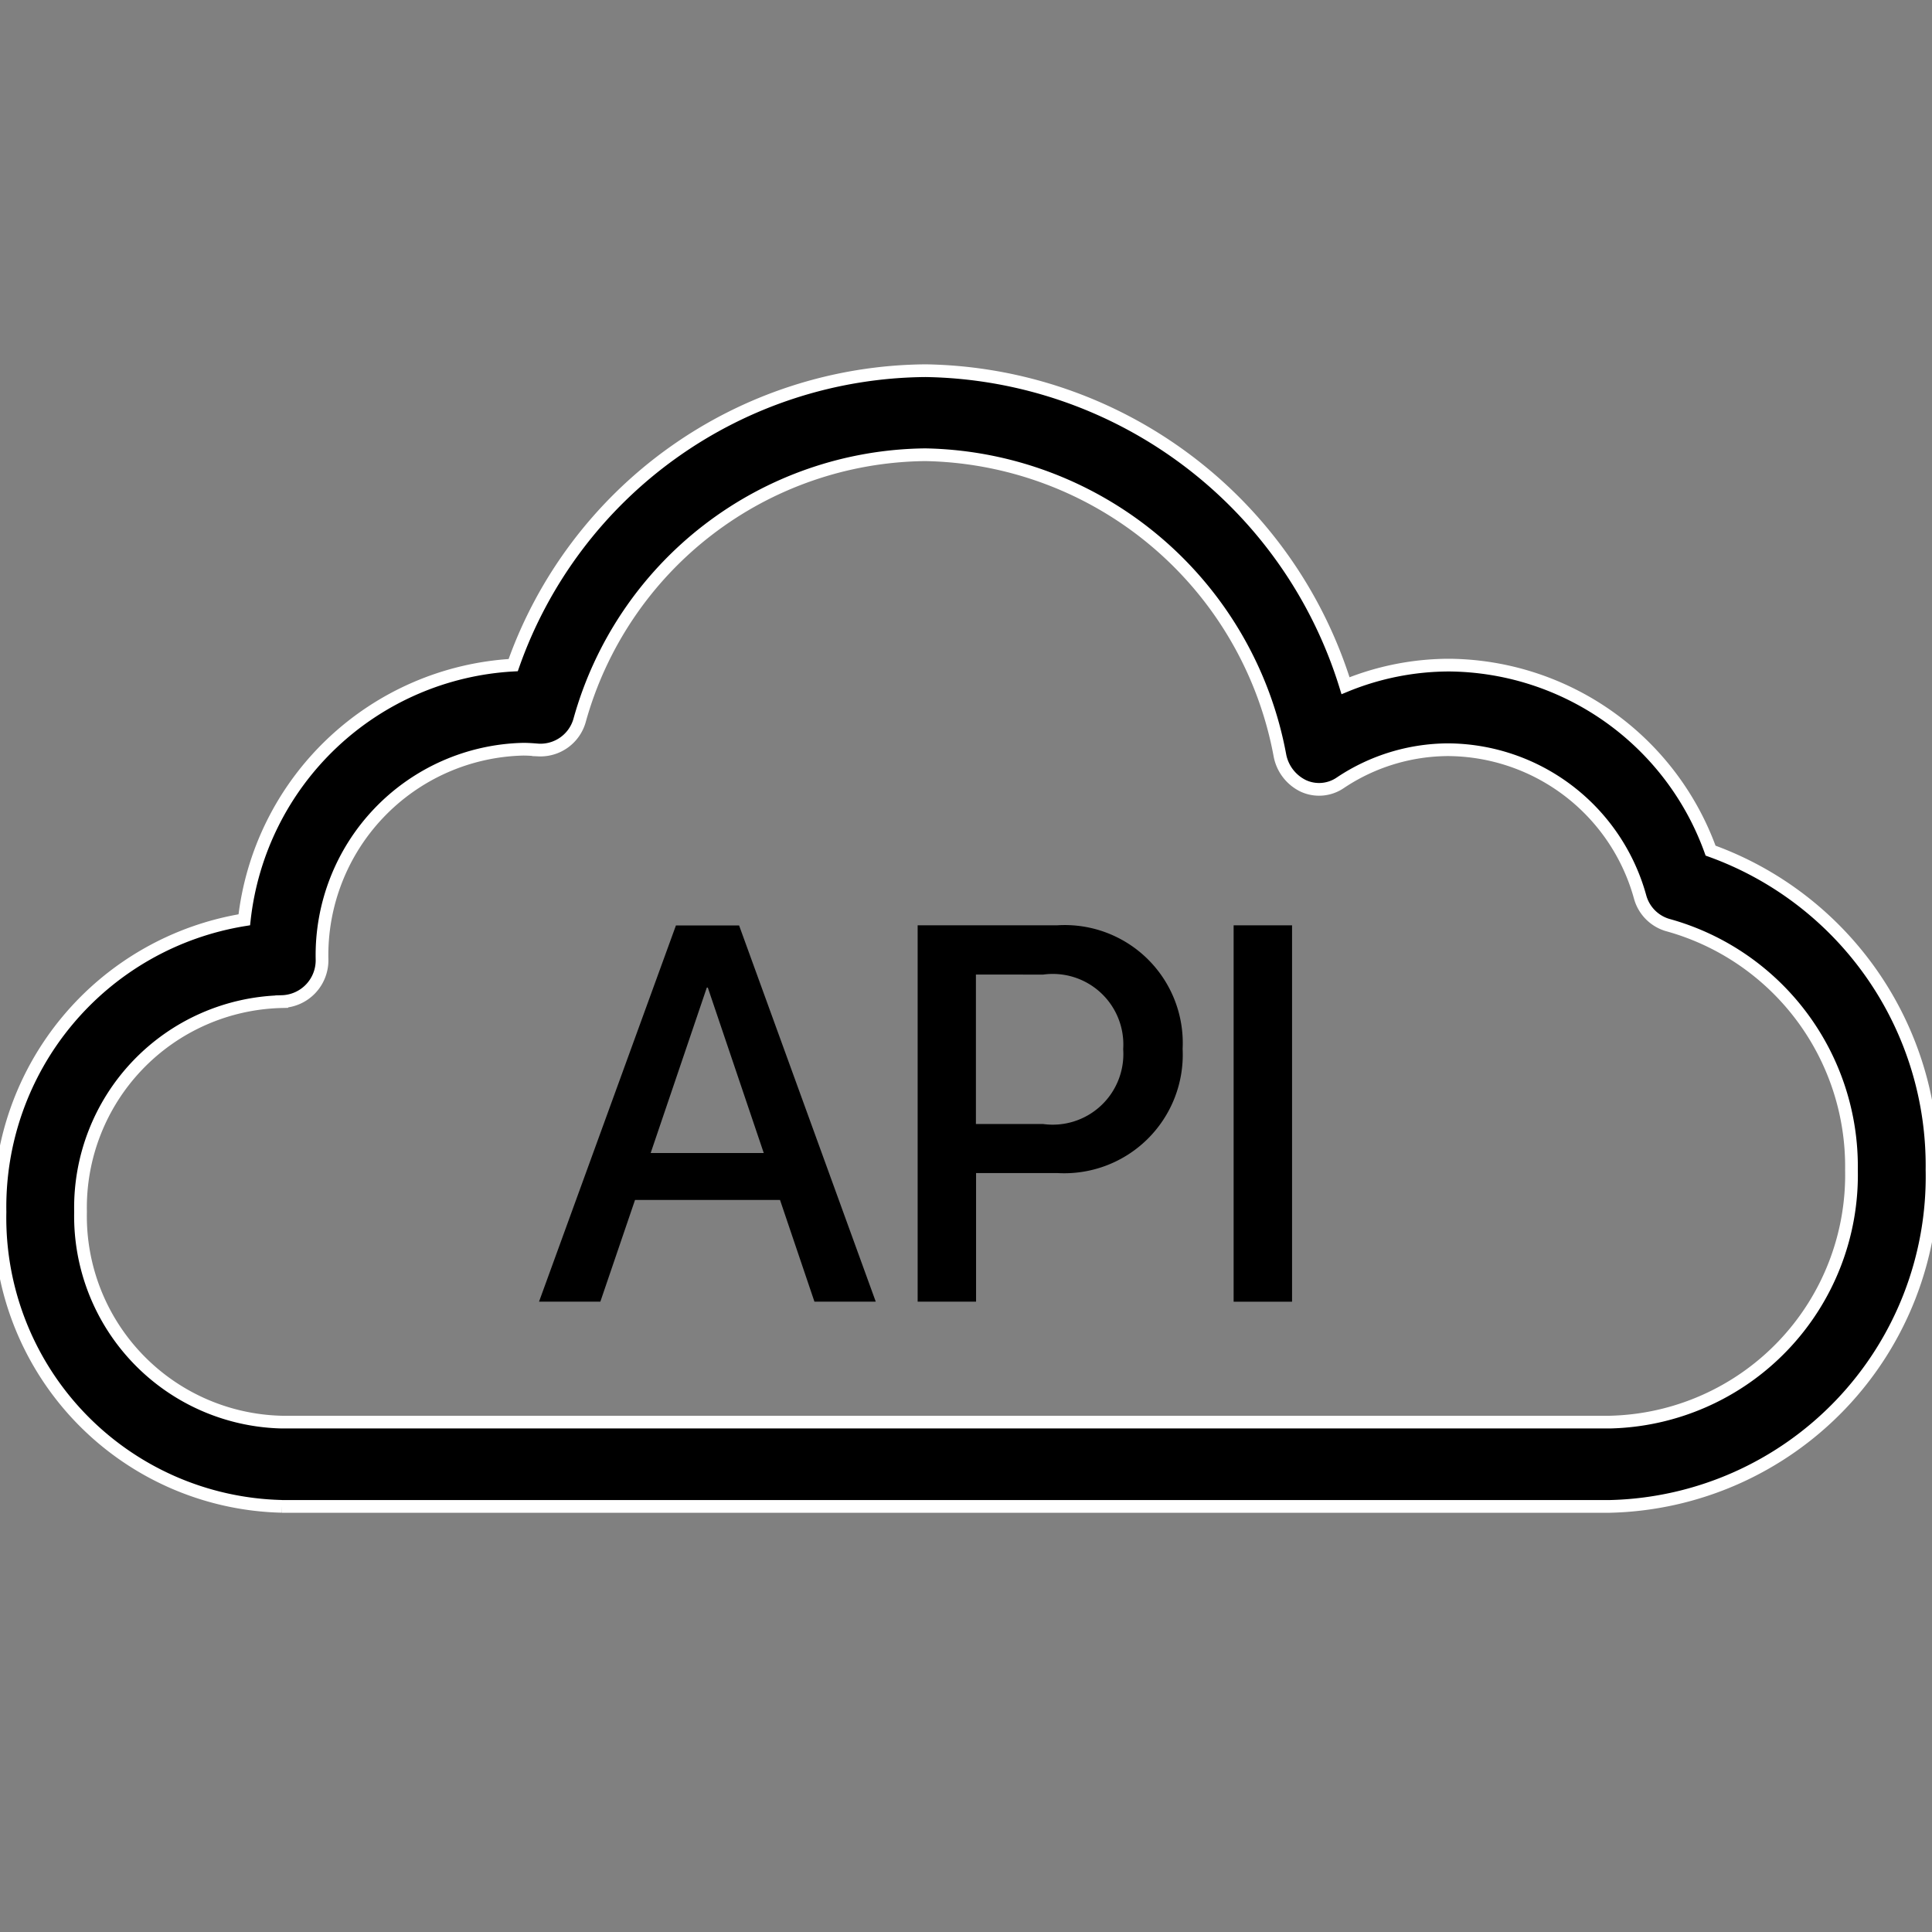 <svg xmlns="http://www.w3.org/2000/svg" width="38" height="38" viewBox="0 0 38 38">
    <rect x="0" y="0" width="38" height="38" fill="#808080" stroke="none"/>
    <defs>
        <clipPath id="xslbt8ftxa">
            <path data-name="사각형 107412" transform="translate(8433 9179)" style="fill:#fff" d="M0 0h38v38H0z"/>
        </clipPath>
    </defs>
    <g data-name="마스크 그룹 92078" transform="translate(-8433 -9179)" style="clip-path:url(#xslbt8ftxa)">
        <g data-name="그룹 97317">
            <path data-name="패스 92124" d="M5.542 22.338h26.124A6.489 6.489 0 0 0 38 15.719a6.582 6.582 0 0 0-4.355-6.279A5.514 5.514 0 0 0 28.5 5.791a5.389 5.389 0 0 0-2.035.405A8.789 8.789 0 0 0 18.208 0a8.669 8.669 0 0 0-8.114 5.791A5.637 5.637 0 0 0 4.805 10.8 5.721 5.721 0 0 0 0 16.546a5.677 5.677 0 0 0 5.542 5.791m0-9.928a.812.812 0 0 0 .792-.827 4.052 4.052 0 0 1 3.958-4.137c.1 0 .2.008.3.016a.8.8 0 0 0 .807-.579 7.135 7.135 0 0 1 6.8-5.229 7.231 7.231 0 0 1 6.976 5.917.839.839 0 0 0 .467.6.74.74 0 0 0 .728-.07 3.836 3.836 0 0 1 2.114-.645 3.943 3.943 0 0 1 3.776 2.9.793.793 0 0 0 .562.554 4.925 4.925 0 0 1 3.594 4.807 4.864 4.864 0 0 1-4.75 4.964H5.542a4.052 4.052 0 0 1-3.958-4.137 4.052 4.052 0 0 1 3.958-4.133z" transform="translate(8433 9186.291)" style="stroke:#fff;stroke-width:.25px"/>
            <path data-name="패스 92125" d="M47.234 51.548h1.206l.682-2h2.852l.677 2h1.206l-2.688-7.4h-1.242zm3.3-6.177h.02l1.1 3.253H49.43z" transform="translate(8396.368 9153.054)" style="fill-rule:evenodd"/>
            <path data-name="패스 92126" d="M80.4 51.548h1.149v-2.529h1.606a2.332 2.332 0 0 0 2.457-2.437v-.01a2.321 2.321 0 0 0-2.457-2.427H80.4zm2.468-6.433a1.388 1.388 0 0 1 1.575 1.462v.01a1.389 1.389 0 0 1-1.575 1.467h-1.322v-2.94z" transform="translate(8370.649 9153.054)" style="fill-rule:evenodd"/>
            <path data-name="사각형 107389" d="M8457.264 9197.2h1.149v7.403h-1.149z"/>
        </g>
    </g>
</svg>
